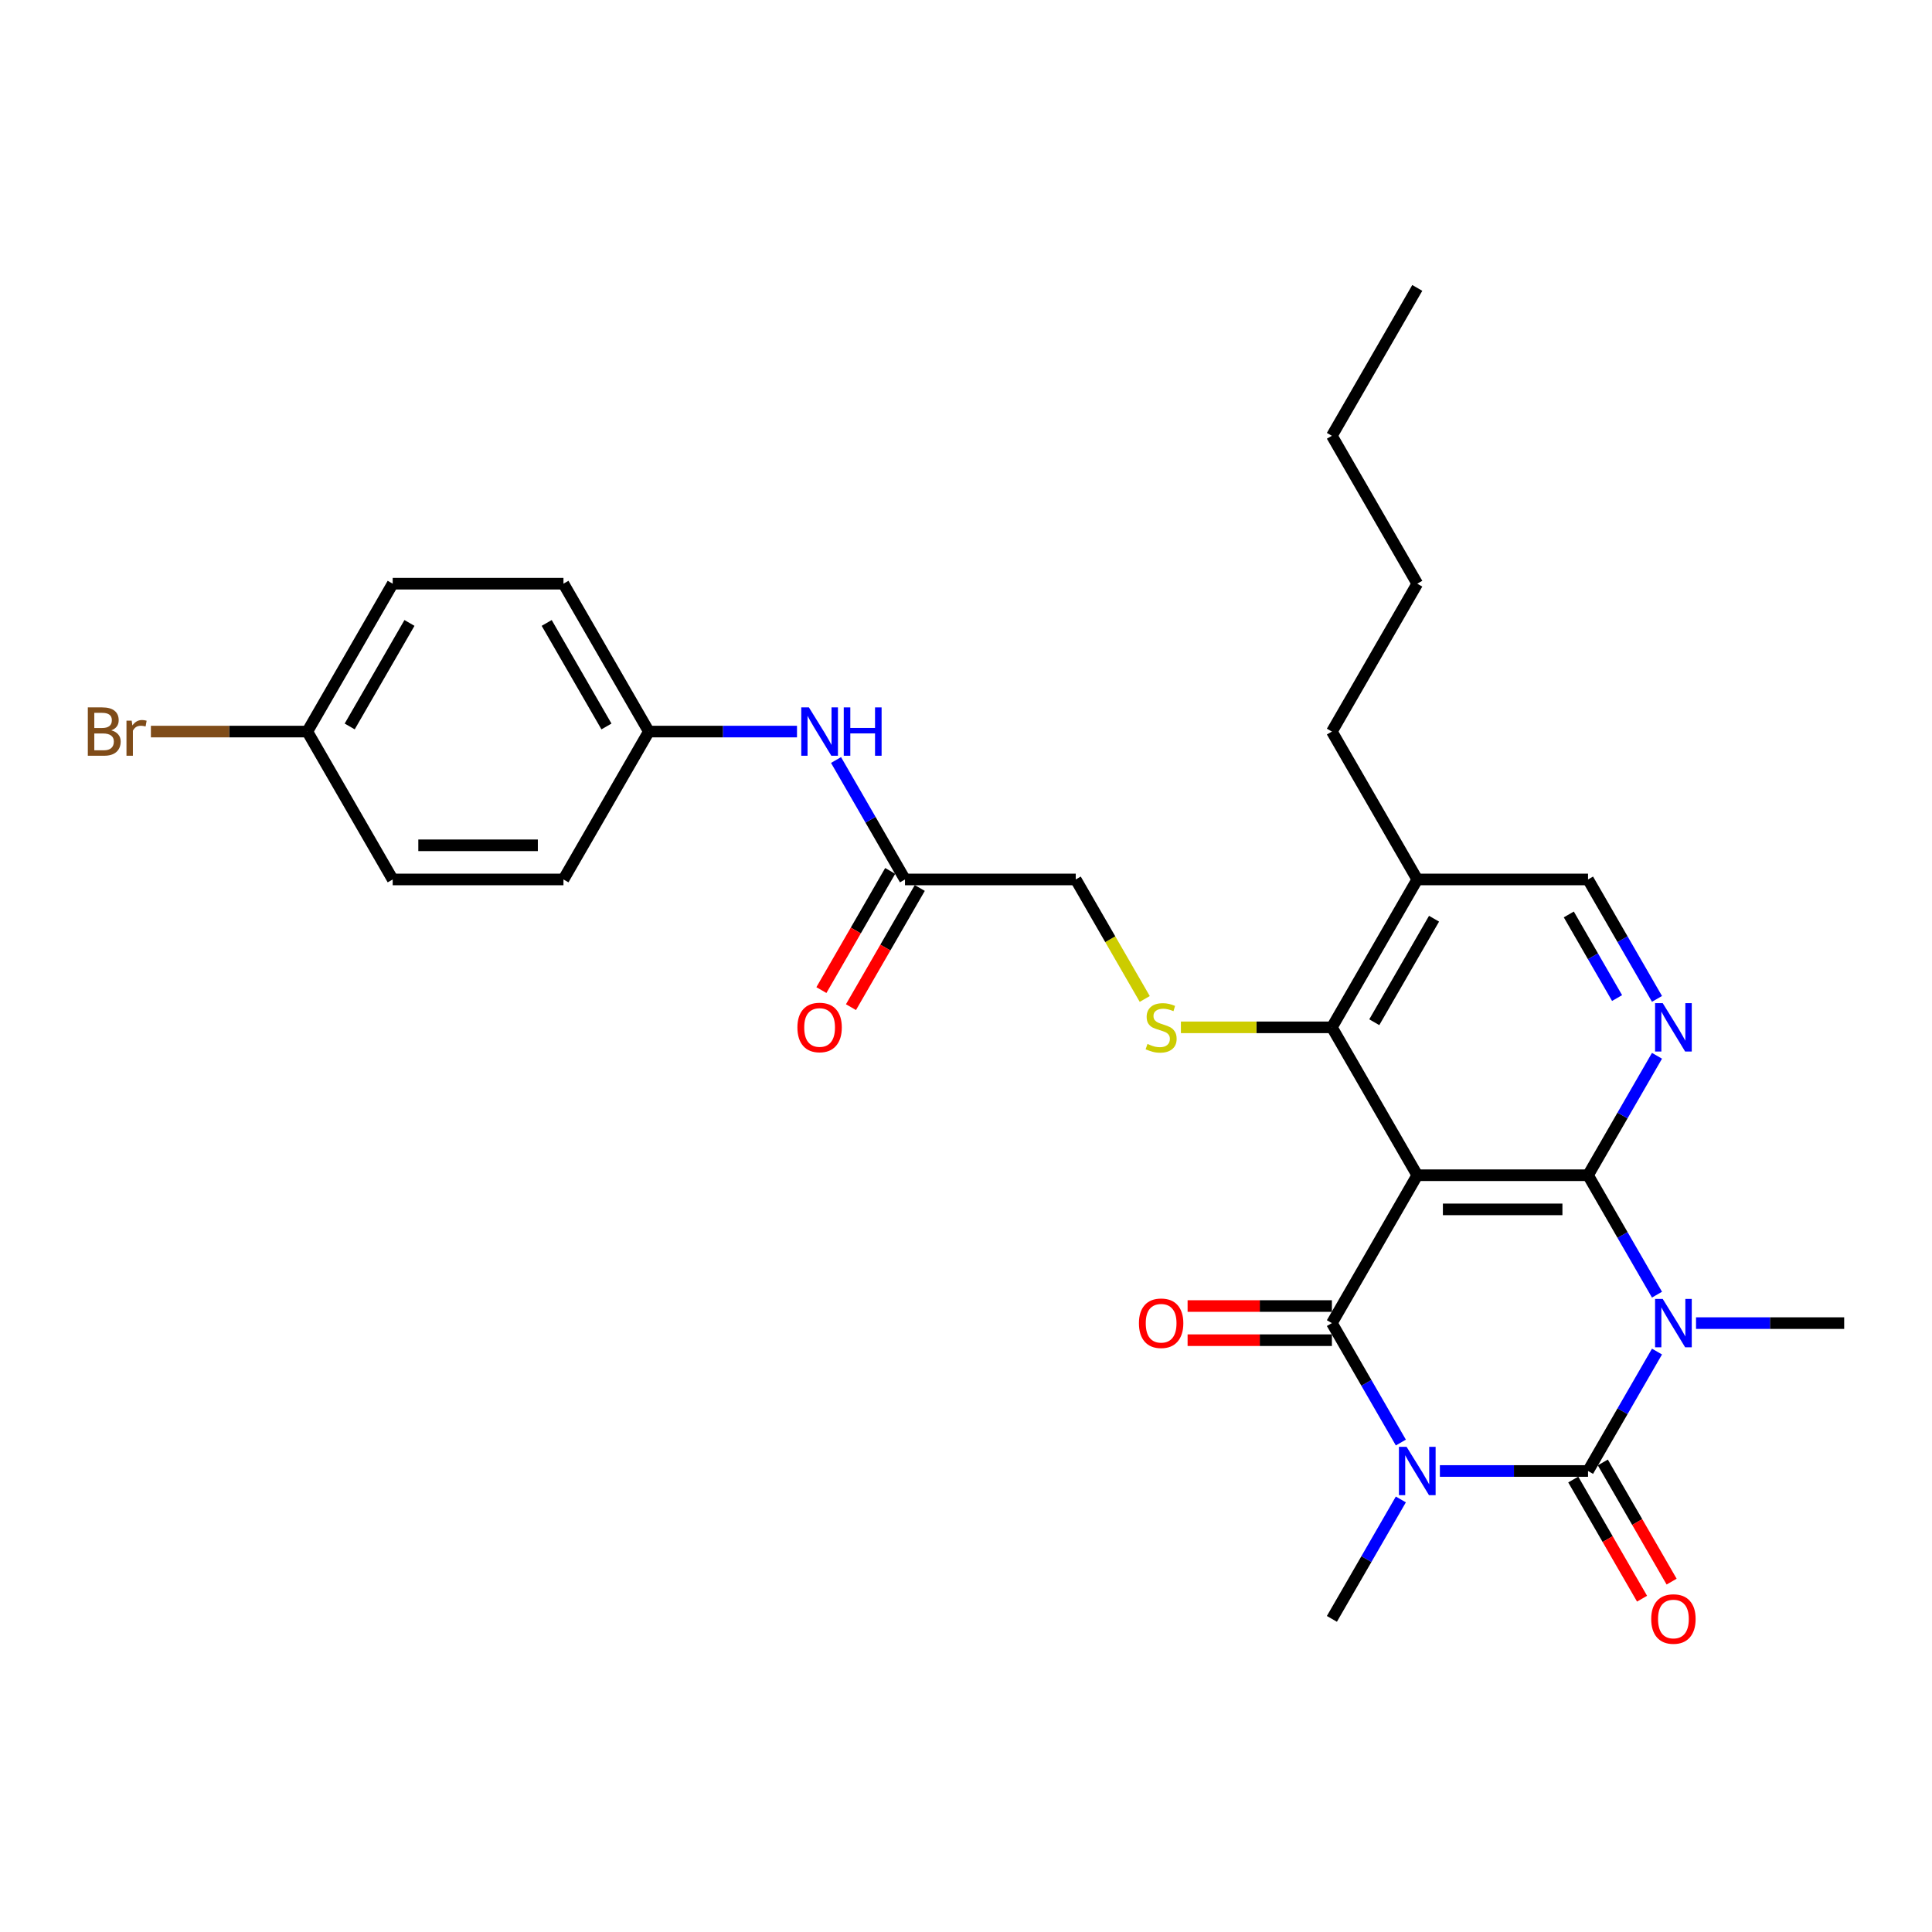 <?xml version='1.0' encoding='iso-8859-1'?>
<svg version='1.1' baseProfile='full'
              xmlns='http://www.w3.org/2000/svg'
                      xmlns:rdkit='http://www.rdkit.org/xml'
                      xmlns:xlink='http://www.w3.org/1999/xlink'
                  xml:space='preserve'
width='1000px' height='1000px' viewBox='0 0 1000 1000'>
<!-- END OF HEADER -->
<rect style='opacity:1.0;fill:#FFFFFF;stroke:none' width='1000' height='1000' x='0' y='0'> </rect>
<path class='bond-1' d='M 745.281,761.385 L 783.624,761.385' style='fill:none;fill-rule:evenodd;stroke:#0000FF;stroke-width:6px;stroke-linecap:butt;stroke-linejoin:miter;stroke-opacity:1' />
<path class='bond-1' d='M 783.624,761.385 L 821.966,761.385' style='fill:none;fill-rule:evenodd;stroke:#000000;stroke-width:6px;stroke-linecap:butt;stroke-linejoin:miter;stroke-opacity:1' />
<path class='bond-4' d='M 725.078,746.659 L 707.232,715.749' style='fill:none;fill-rule:evenodd;stroke:#0000FF;stroke-width:6px;stroke-linecap:butt;stroke-linejoin:miter;stroke-opacity:1' />
<path class='bond-4' d='M 707.232,715.749 L 689.386,684.84' style='fill:none;fill-rule:evenodd;stroke:#000000;stroke-width:6px;stroke-linecap:butt;stroke-linejoin:miter;stroke-opacity:1' />
<path class='bond-16' d='M 725.078,776.11 L 707.232,807.02' style='fill:none;fill-rule:evenodd;stroke:#0000FF;stroke-width:6px;stroke-linecap:butt;stroke-linejoin:miter;stroke-opacity:1' />
<path class='bond-16' d='M 707.232,807.02 L 689.386,837.93' style='fill:none;fill-rule:evenodd;stroke:#000000;stroke-width:6px;stroke-linecap:butt;stroke-linejoin:miter;stroke-opacity:1' />
<path class='bond-0' d='M 857.657,699.565 L 839.811,730.475' style='fill:none;fill-rule:evenodd;stroke:#0000FF;stroke-width:6px;stroke-linecap:butt;stroke-linejoin:miter;stroke-opacity:1' />
<path class='bond-0' d='M 839.811,730.475 L 821.966,761.385' style='fill:none;fill-rule:evenodd;stroke:#000000;stroke-width:6px;stroke-linecap:butt;stroke-linejoin:miter;stroke-opacity:1' />
<path class='bond-17' d='M 877.861,684.84 L 916.203,684.84' style='fill:none;fill-rule:evenodd;stroke:#0000FF;stroke-width:6px;stroke-linecap:butt;stroke-linejoin:miter;stroke-opacity:1' />
<path class='bond-17' d='M 916.203,684.84 L 954.545,684.84' style='fill:none;fill-rule:evenodd;stroke:#000000;stroke-width:6px;stroke-linecap:butt;stroke-linejoin:miter;stroke-opacity:1' />
<path class='bond-29' d='M 857.657,670.114 L 839.811,639.204' style='fill:none;fill-rule:evenodd;stroke:#0000FF;stroke-width:6px;stroke-linecap:butt;stroke-linejoin:miter;stroke-opacity:1' />
<path class='bond-29' d='M 839.811,639.204 L 821.966,608.295' style='fill:none;fill-rule:evenodd;stroke:#000000;stroke-width:6px;stroke-linecap:butt;stroke-linejoin:miter;stroke-opacity:1' />
<path class='bond-9' d='M 814.311,765.804 L 832.116,796.643' style='fill:none;fill-rule:evenodd;stroke:#000000;stroke-width:6px;stroke-linecap:butt;stroke-linejoin:miter;stroke-opacity:1' />
<path class='bond-9' d='M 832.116,796.643 L 849.921,827.482' style='fill:none;fill-rule:evenodd;stroke:#FF0000;stroke-width:6px;stroke-linecap:butt;stroke-linejoin:miter;stroke-opacity:1' />
<path class='bond-9' d='M 829.62,756.965 L 847.425,787.804' style='fill:none;fill-rule:evenodd;stroke:#000000;stroke-width:6px;stroke-linecap:butt;stroke-linejoin:miter;stroke-opacity:1' />
<path class='bond-9' d='M 847.425,787.804 L 865.23,818.644' style='fill:none;fill-rule:evenodd;stroke:#FF0000;stroke-width:6px;stroke-linecap:butt;stroke-linejoin:miter;stroke-opacity:1' />
<path class='bond-2' d='M 821.966,608.295 L 733.579,608.295' style='fill:none;fill-rule:evenodd;stroke:#000000;stroke-width:6px;stroke-linecap:butt;stroke-linejoin:miter;stroke-opacity:1' />
<path class='bond-2' d='M 808.708,625.972 L 746.837,625.972' style='fill:none;fill-rule:evenodd;stroke:#000000;stroke-width:6px;stroke-linecap:butt;stroke-linejoin:miter;stroke-opacity:1' />
<path class='bond-5' d='M 821.966,608.295 L 839.811,577.385' style='fill:none;fill-rule:evenodd;stroke:#000000;stroke-width:6px;stroke-linecap:butt;stroke-linejoin:miter;stroke-opacity:1' />
<path class='bond-5' d='M 839.811,577.385 L 857.657,546.475' style='fill:none;fill-rule:evenodd;stroke:#0000FF;stroke-width:6px;stroke-linecap:butt;stroke-linejoin:miter;stroke-opacity:1' />
<path class='bond-3' d='M 733.579,608.295 L 689.386,684.84' style='fill:none;fill-rule:evenodd;stroke:#000000;stroke-width:6px;stroke-linecap:butt;stroke-linejoin:miter;stroke-opacity:1' />
<path class='bond-6' d='M 733.579,608.295 L 689.386,531.75' style='fill:none;fill-rule:evenodd;stroke:#000000;stroke-width:6px;stroke-linecap:butt;stroke-linejoin:miter;stroke-opacity:1' />
<path class='bond-10' d='M 689.386,676.001 L 652.043,676.001' style='fill:none;fill-rule:evenodd;stroke:#000000;stroke-width:6px;stroke-linecap:butt;stroke-linejoin:miter;stroke-opacity:1' />
<path class='bond-10' d='M 652.043,676.001 L 614.699,676.001' style='fill:none;fill-rule:evenodd;stroke:#FF0000;stroke-width:6px;stroke-linecap:butt;stroke-linejoin:miter;stroke-opacity:1' />
<path class='bond-10' d='M 689.386,693.678 L 652.043,693.678' style='fill:none;fill-rule:evenodd;stroke:#000000;stroke-width:6px;stroke-linecap:butt;stroke-linejoin:miter;stroke-opacity:1' />
<path class='bond-10' d='M 652.043,693.678 L 614.699,693.678' style='fill:none;fill-rule:evenodd;stroke:#FF0000;stroke-width:6px;stroke-linecap:butt;stroke-linejoin:miter;stroke-opacity:1' />
<path class='bond-30' d='M 857.657,517.024 L 839.811,486.114' style='fill:none;fill-rule:evenodd;stroke:#0000FF;stroke-width:6px;stroke-linecap:butt;stroke-linejoin:miter;stroke-opacity:1' />
<path class='bond-30' d='M 839.811,486.114 L 821.966,455.205' style='fill:none;fill-rule:evenodd;stroke:#000000;stroke-width:6px;stroke-linecap:butt;stroke-linejoin:miter;stroke-opacity:1' />
<path class='bond-30' d='M 836.995,516.59 L 824.502,494.953' style='fill:none;fill-rule:evenodd;stroke:#0000FF;stroke-width:6px;stroke-linecap:butt;stroke-linejoin:miter;stroke-opacity:1' />
<path class='bond-30' d='M 824.502,494.953 L 812.01,473.316' style='fill:none;fill-rule:evenodd;stroke:#000000;stroke-width:6px;stroke-linecap:butt;stroke-linejoin:miter;stroke-opacity:1' />
<path class='bond-7' d='M 689.386,531.75 L 650.31,531.75' style='fill:none;fill-rule:evenodd;stroke:#000000;stroke-width:6px;stroke-linecap:butt;stroke-linejoin:miter;stroke-opacity:1' />
<path class='bond-7' d='M 650.31,531.75 L 611.234,531.75' style='fill:none;fill-rule:evenodd;stroke:#CCCC00;stroke-width:6px;stroke-linecap:butt;stroke-linejoin:miter;stroke-opacity:1' />
<path class='bond-8' d='M 689.386,531.75 L 733.579,455.205' style='fill:none;fill-rule:evenodd;stroke:#000000;stroke-width:6px;stroke-linecap:butt;stroke-linejoin:miter;stroke-opacity:1' />
<path class='bond-8' d='M 711.324,529.106 L 742.259,475.525' style='fill:none;fill-rule:evenodd;stroke:#000000;stroke-width:6px;stroke-linecap:butt;stroke-linejoin:miter;stroke-opacity:1' />
<path class='bond-15' d='M 592.518,517.06 L 574.662,486.132' style='fill:none;fill-rule:evenodd;stroke:#CCCC00;stroke-width:6px;stroke-linecap:butt;stroke-linejoin:miter;stroke-opacity:1' />
<path class='bond-15' d='M 574.662,486.132 L 556.806,455.205' style='fill:none;fill-rule:evenodd;stroke:#000000;stroke-width:6px;stroke-linecap:butt;stroke-linejoin:miter;stroke-opacity:1' />
<path class='bond-12' d='M 733.579,455.205 L 821.966,455.205' style='fill:none;fill-rule:evenodd;stroke:#000000;stroke-width:6px;stroke-linecap:butt;stroke-linejoin:miter;stroke-opacity:1' />
<path class='bond-25' d='M 733.579,455.205 L 689.386,378.66' style='fill:none;fill-rule:evenodd;stroke:#000000;stroke-width:6px;stroke-linecap:butt;stroke-linejoin:miter;stroke-opacity:1' />
<path class='bond-11' d='M 468.419,455.205 L 556.806,455.205' style='fill:none;fill-rule:evenodd;stroke:#000000;stroke-width:6px;stroke-linecap:butt;stroke-linejoin:miter;stroke-opacity:1' />
<path class='bond-13' d='M 468.419,455.205 L 450.574,424.295' style='fill:none;fill-rule:evenodd;stroke:#000000;stroke-width:6px;stroke-linecap:butt;stroke-linejoin:miter;stroke-opacity:1' />
<path class='bond-13' d='M 450.574,424.295 L 432.728,393.385' style='fill:none;fill-rule:evenodd;stroke:#0000FF;stroke-width:6px;stroke-linecap:butt;stroke-linejoin:miter;stroke-opacity:1' />
<path class='bond-14' d='M 460.765,450.785 L 442.96,481.624' style='fill:none;fill-rule:evenodd;stroke:#000000;stroke-width:6px;stroke-linecap:butt;stroke-linejoin:miter;stroke-opacity:1' />
<path class='bond-14' d='M 442.96,481.624 L 425.155,512.464' style='fill:none;fill-rule:evenodd;stroke:#FF0000;stroke-width:6px;stroke-linecap:butt;stroke-linejoin:miter;stroke-opacity:1' />
<path class='bond-14' d='M 476.074,459.624 L 458.269,490.463' style='fill:none;fill-rule:evenodd;stroke:#000000;stroke-width:6px;stroke-linecap:butt;stroke-linejoin:miter;stroke-opacity:1' />
<path class='bond-14' d='M 458.269,490.463 L 440.464,521.302' style='fill:none;fill-rule:evenodd;stroke:#FF0000;stroke-width:6px;stroke-linecap:butt;stroke-linejoin:miter;stroke-opacity:1' />
<path class='bond-18' d='M 412.524,378.66 L 374.182,378.66' style='fill:none;fill-rule:evenodd;stroke:#0000FF;stroke-width:6px;stroke-linecap:butt;stroke-linejoin:miter;stroke-opacity:1' />
<path class='bond-18' d='M 374.182,378.66 L 335.84,378.66' style='fill:none;fill-rule:evenodd;stroke:#000000;stroke-width:6px;stroke-linecap:butt;stroke-linejoin:miter;stroke-opacity:1' />
<path class='bond-21' d='M 335.84,378.66 L 291.646,455.205' style='fill:none;fill-rule:evenodd;stroke:#000000;stroke-width:6px;stroke-linecap:butt;stroke-linejoin:miter;stroke-opacity:1' />
<path class='bond-22' d='M 335.84,378.66 L 291.646,302.115' style='fill:none;fill-rule:evenodd;stroke:#000000;stroke-width:6px;stroke-linecap:butt;stroke-linejoin:miter;stroke-opacity:1' />
<path class='bond-22' d='M 313.902,376.016 L 282.966,322.435' style='fill:none;fill-rule:evenodd;stroke:#000000;stroke-width:6px;stroke-linecap:butt;stroke-linejoin:miter;stroke-opacity:1' />
<path class='bond-19' d='M 159.067,378.66 L 203.26,302.115' style='fill:none;fill-rule:evenodd;stroke:#000000;stroke-width:6px;stroke-linecap:butt;stroke-linejoin:miter;stroke-opacity:1' />
<path class='bond-19' d='M 181.005,376.016 L 211.94,322.435' style='fill:none;fill-rule:evenodd;stroke:#000000;stroke-width:6px;stroke-linecap:butt;stroke-linejoin:miter;stroke-opacity:1' />
<path class='bond-20' d='M 159.067,378.66 L 118.586,378.66' style='fill:none;fill-rule:evenodd;stroke:#000000;stroke-width:6px;stroke-linecap:butt;stroke-linejoin:miter;stroke-opacity:1' />
<path class='bond-20' d='M 118.586,378.66 L 78.105,378.66' style='fill:none;fill-rule:evenodd;stroke:#7F4C19;stroke-width:6px;stroke-linecap:butt;stroke-linejoin:miter;stroke-opacity:1' />
<path class='bond-31' d='M 159.067,378.66 L 203.26,455.205' style='fill:none;fill-rule:evenodd;stroke:#000000;stroke-width:6px;stroke-linecap:butt;stroke-linejoin:miter;stroke-opacity:1' />
<path class='bond-24' d='M 291.646,455.205 L 203.26,455.205' style='fill:none;fill-rule:evenodd;stroke:#000000;stroke-width:6px;stroke-linecap:butt;stroke-linejoin:miter;stroke-opacity:1' />
<path class='bond-24' d='M 278.388,437.527 L 216.518,437.527' style='fill:none;fill-rule:evenodd;stroke:#000000;stroke-width:6px;stroke-linecap:butt;stroke-linejoin:miter;stroke-opacity:1' />
<path class='bond-23' d='M 291.646,302.115 L 203.26,302.115' style='fill:none;fill-rule:evenodd;stroke:#000000;stroke-width:6px;stroke-linecap:butt;stroke-linejoin:miter;stroke-opacity:1' />
<path class='bond-26' d='M 689.386,378.66 L 733.579,302.115' style='fill:none;fill-rule:evenodd;stroke:#000000;stroke-width:6px;stroke-linecap:butt;stroke-linejoin:miter;stroke-opacity:1' />
<path class='bond-27' d='M 733.579,302.115 L 689.386,225.57' style='fill:none;fill-rule:evenodd;stroke:#000000;stroke-width:6px;stroke-linecap:butt;stroke-linejoin:miter;stroke-opacity:1' />
<path class='bond-28' d='M 689.386,225.57 L 733.579,149.025' style='fill:none;fill-rule:evenodd;stroke:#000000;stroke-width:6px;stroke-linecap:butt;stroke-linejoin:miter;stroke-opacity:1' />
<path  class='atom-0' d='M 728.046 748.869
L 736.248 762.127
Q 737.062 763.435, 738.37 765.804
Q 739.678 768.173, 739.748 768.314
L 739.748 748.869
L 743.072 748.869
L 743.072 773.9
L 739.642 773.9
L 730.839 759.405
Q 729.814 757.708, 728.718 755.763
Q 727.657 753.819, 727.339 753.218
L 727.339 773.9
L 724.086 773.9
L 724.086 748.869
L 728.046 748.869
' fill='#0000FF'/>
<path  class='atom-1' d='M 860.626 672.324
L 868.828 685.582
Q 869.641 686.89, 870.949 689.259
Q 872.258 691.628, 872.328 691.769
L 872.328 672.324
L 875.652 672.324
L 875.652 697.355
L 872.222 697.355
L 863.419 682.86
Q 862.394 681.163, 861.298 679.218
Q 860.237 677.274, 859.919 676.673
L 859.919 697.355
L 856.666 697.355
L 856.666 672.324
L 860.626 672.324
' fill='#0000FF'/>
<path  class='atom-6' d='M 860.626 519.234
L 868.828 532.492
Q 869.641 533.8, 870.949 536.169
Q 872.258 538.538, 872.328 538.679
L 872.328 519.234
L 875.652 519.234
L 875.652 544.265
L 872.222 544.265
L 863.419 529.77
Q 862.394 528.073, 861.298 526.128
Q 860.237 524.184, 859.919 523.583
L 859.919 544.265
L 856.666 544.265
L 856.666 519.234
L 860.626 519.234
' fill='#0000FF'/>
<path  class='atom-8' d='M 593.928 540.341
Q 594.211 540.447, 595.378 540.942
Q 596.545 541.437, 597.817 541.755
Q 599.126 542.038, 600.398 542.038
Q 602.767 542.038, 604.146 540.906
Q 605.525 539.74, 605.525 537.724
Q 605.525 536.346, 604.818 535.497
Q 604.146 534.649, 603.085 534.189
Q 602.025 533.729, 600.257 533.199
Q 598.03 532.527, 596.686 531.891
Q 595.378 531.255, 594.423 529.911
Q 593.504 528.568, 593.504 526.305
Q 593.504 523.158, 595.625 521.214
Q 597.782 519.269, 602.025 519.269
Q 604.924 519.269, 608.212 520.648
L 607.398 523.371
Q 604.393 522.133, 602.131 522.133
Q 599.691 522.133, 598.348 523.158
Q 597.004 524.148, 597.04 525.881
Q 597.04 527.224, 597.711 528.037
Q 598.418 528.85, 599.408 529.31
Q 600.434 529.77, 602.131 530.3
Q 604.393 531.007, 605.737 531.714
Q 607.08 532.421, 608.035 533.871
Q 609.025 535.285, 609.025 537.724
Q 609.025 541.189, 606.691 543.063
Q 604.393 544.901, 600.54 544.901
Q 598.312 544.901, 596.615 544.407
Q 594.954 543.947, 592.974 543.134
L 593.928 540.341
' fill='#CCCC00'/>
<path  class='atom-10' d='M 854.669 838
Q 854.669 831.99, 857.638 828.631
Q 860.608 825.273, 866.159 825.273
Q 871.71 825.273, 874.679 828.631
Q 877.649 831.99, 877.649 838
Q 877.649 844.081, 874.644 847.546
Q 871.639 850.975, 866.159 850.975
Q 860.644 850.975, 857.638 847.546
Q 854.669 844.117, 854.669 838
M 866.159 848.147
Q 869.977 848.147, 872.028 845.601
Q 874.114 843.021, 874.114 838
Q 874.114 833.086, 872.028 830.611
Q 869.977 828.101, 866.159 828.101
Q 862.341 828.101, 860.255 830.576
Q 858.204 833.051, 858.204 838
Q 858.204 843.056, 860.255 845.601
Q 862.341 848.147, 866.159 848.147
' fill='#FF0000'/>
<path  class='atom-11' d='M 589.509 684.91
Q 589.509 678.9, 592.479 675.541
Q 595.449 672.183, 600.999 672.183
Q 606.55 672.183, 609.52 675.541
Q 612.49 678.9, 612.49 684.91
Q 612.49 690.991, 609.484 694.456
Q 606.479 697.885, 600.999 697.885
Q 595.484 697.885, 592.479 694.456
Q 589.509 691.027, 589.509 684.91
M 600.999 695.057
Q 604.818 695.057, 606.868 692.511
Q 608.954 689.931, 608.954 684.91
Q 608.954 679.996, 606.868 677.521
Q 604.818 675.011, 600.999 675.011
Q 597.181 675.011, 595.095 677.486
Q 593.045 679.961, 593.045 684.91
Q 593.045 689.966, 595.095 692.511
Q 597.181 695.057, 600.999 695.057
' fill='#FF0000'/>
<path  class='atom-14' d='M 418.693 366.144
L 426.895 379.402
Q 427.709 380.71, 429.017 383.079
Q 430.325 385.448, 430.396 385.589
L 430.396 366.144
L 433.719 366.144
L 433.719 391.175
L 430.29 391.175
L 421.486 376.68
Q 420.461 374.983, 419.365 373.038
Q 418.304 371.094, 417.986 370.493
L 417.986 391.175
L 414.734 391.175
L 414.734 366.144
L 418.693 366.144
' fill='#0000FF'/>
<path  class='atom-14' d='M 436.724 366.144
L 440.118 366.144
L 440.118 376.786
L 452.916 376.786
L 452.916 366.144
L 456.311 366.144
L 456.311 391.175
L 452.916 391.175
L 452.916 379.614
L 440.118 379.614
L 440.118 391.175
L 436.724 391.175
L 436.724 366.144
' fill='#0000FF'/>
<path  class='atom-15' d='M 412.736 531.82
Q 412.736 525.81, 415.706 522.451
Q 418.676 519.093, 424.226 519.093
Q 429.777 519.093, 432.747 522.451
Q 435.716 525.81, 435.716 531.82
Q 435.716 537.901, 432.711 541.366
Q 429.706 544.795, 424.226 544.795
Q 418.711 544.795, 415.706 541.366
Q 412.736 537.937, 412.736 531.82
M 424.226 541.967
Q 428.045 541.967, 430.095 539.422
Q 432.181 536.841, 432.181 531.82
Q 432.181 526.906, 430.095 524.431
Q 428.045 521.921, 424.226 521.921
Q 420.408 521.921, 418.322 524.396
Q 416.271 526.871, 416.271 531.82
Q 416.271 536.876, 418.322 539.422
Q 420.408 541.967, 424.226 541.967
' fill='#FF0000'/>
<path  class='atom-21' d='M 57.617 378.023
Q 60.021 378.695, 61.223 380.18
Q 62.46 381.629, 62.46 383.786
Q 62.46 387.251, 60.233 389.231
Q 58.041 391.175, 53.869 391.175
L 45.455 391.175
L 45.455 366.144
L 52.844 366.144
Q 57.122 366.144, 59.278 367.876
Q 61.435 369.609, 61.435 372.791
Q 61.435 376.574, 57.617 378.023
M 48.813 368.972
L 48.813 376.821
L 52.844 376.821
Q 55.319 376.821, 56.591 375.831
Q 57.899 374.806, 57.899 372.791
Q 57.899 368.972, 52.844 368.972
L 48.813 368.972
M 53.869 388.347
Q 56.308 388.347, 57.617 387.18
Q 58.925 386.013, 58.925 383.786
Q 58.925 381.735, 57.475 380.71
Q 56.061 379.65, 53.339 379.65
L 48.813 379.65
L 48.813 388.347
L 53.869 388.347
' fill='#7F4C19'/>
<path  class='atom-21' d='M 68.152 373.003
L 68.541 375.513
Q 70.45 372.685, 73.561 372.685
Q 74.551 372.685, 75.895 373.038
L 75.365 376.008
Q 73.844 375.654, 72.996 375.654
Q 71.511 375.654, 70.521 376.255
Q 69.566 376.821, 68.789 378.2
L 68.789 391.175
L 65.465 391.175
L 65.465 373.003
L 68.152 373.003
' fill='#7F4C19'/>
</svg>
